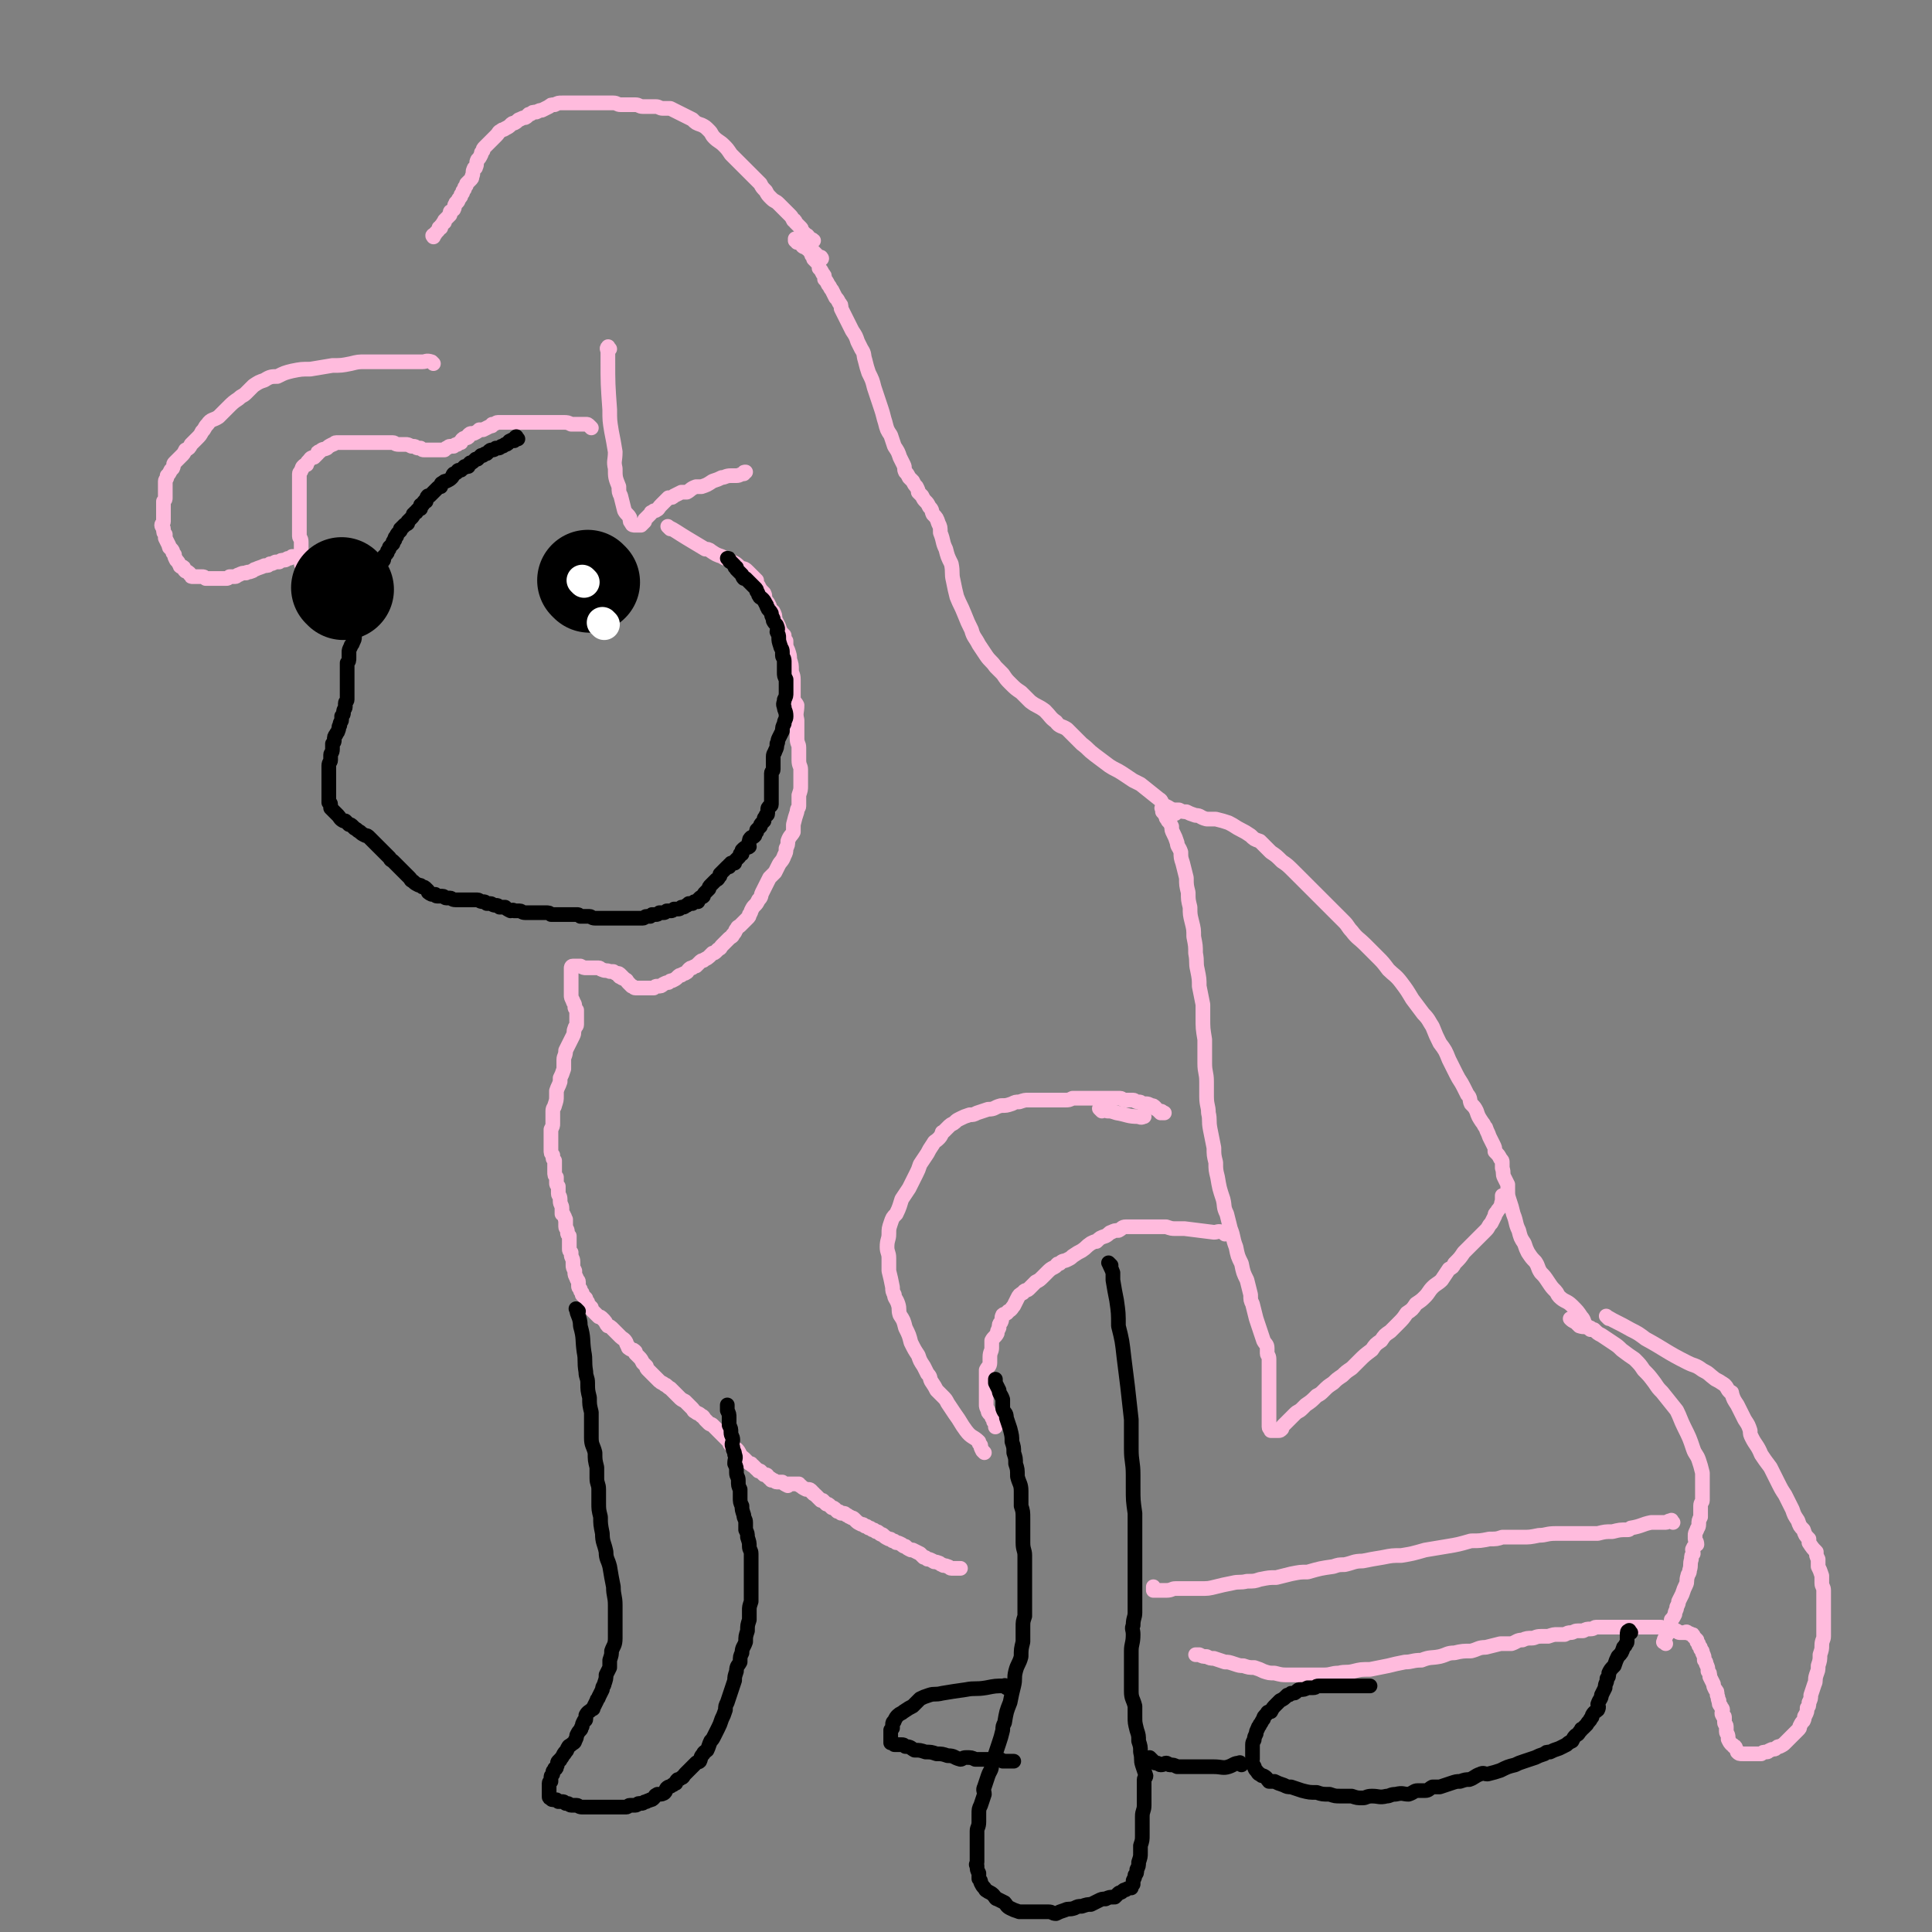 <svg viewBox='0 0 1052 1052' version='1.1' xmlns='http://www.w3.org/2000/svg' xmlns:xlink='http://www.w3.org/1999/xlink'><rect x="0" y="0" width="1052" height="1052" fill="#808080" stroke="none"/><g fill='none' stroke='#FFBBDD' stroke-width='8' stroke-linecap='round' stroke-linejoin='round'><path d='M876,718c-1,-1 -2,-2 -1,-1 5,3 6,3 13,7 4,2 4,2 8,5 11,6 11,7 23,13 4,2 4,1 8,4 4,2 3,2 7,5 2,1 2,1 5,3 2,2 1,2 3,4 1,0 1,0 1,1 1,3 1,3 3,6 1,2 1,2 2,4 1,2 1,2 2,4 2,3 2,3 3,6 0,2 0,2 1,4 2,4 3,4 5,9 2,3 2,3 5,7 2,4 2,4 4,8 2,4 2,4 4,7 2,4 2,4 4,8 1,3 1,3 3,6 1,3 1,3 3,5 1,3 1,3 3,5 0,1 0,1 0,2 2,3 2,3 4,5 0,2 0,2 1,4 0,2 0,2 0,4 1,2 1,2 2,5 0,2 0,2 0,4 0,2 1,2 1,4 0,1 0,1 0,3 0,3 0,3 0,5 0,2 0,2 0,4 0,2 0,2 0,4 0,2 0,2 0,4 0,2 0,2 0,5 0,2 -1,2 -1,5 0,2 0,2 -1,5 0,3 0,3 -1,6 0,3 0,2 -1,5 -1,3 0,3 -1,5 -1,3 -1,3 -2,6 0,2 0,2 -1,4 0,2 0,2 -1,3 0,2 0,2 -1,4 -1,1 0,1 -1,3 -1,1 -1,1 -2,3 0,1 0,1 -1,2 -1,1 -1,1 -2,2 -1,1 -1,1 -2,2 -1,1 -1,1 -1,1 -1,1 -1,1 -2,2 -1,1 -1,1 -3,2 -1,0 -1,0 -2,1 -1,1 -2,0 -3,1 -1,0 -1,1 -2,1 -2,0 -2,0 -3,1 -1,0 -1,0 -3,0 -1,0 -1,0 -1,0 -2,0 -2,0 -3,0 -1,0 -1,0 -2,0 -1,0 -1,0 -1,0 -2,0 -2,0 -3,-1 0,0 0,-1 -1,-2 0,-1 0,-1 -1,-1 0,-1 -1,-1 -1,-1 -1,-1 -1,-1 -2,-3 0,0 0,-1 0,-1 0,-2 -1,-2 -1,-3 0,-1 0,-1 0,-1 0,-1 0,-1 0,-1 0,-1 0,-1 0,-1 0,-1 -1,-1 -1,-2 0,0 0,0 0,-1 0,-1 0,-1 0,-2 0,-1 -1,0 -1,-1 -1,-1 0,-2 0,-3 0,-1 -1,-1 -1,-2 -1,-1 -1,-1 -1,-3 -1,-1 0,-1 -1,-3 0,-2 0,-2 -1,-3 -1,-2 -1,-2 -1,-3 -1,-2 -1,-2 -2,-4 0,-2 0,-2 -1,-3 0,-2 0,-2 -1,-4 0,-1 0,-1 -1,-2 0,-2 0,-2 -1,-4 0,-1 0,-1 -1,-2 0,-1 0,-1 -1,-2 0,-1 0,-1 -1,-2 0,0 0,-1 0,-1 -1,-1 -1,-1 -2,-2 0,-1 0,-1 -1,-1 -1,-1 -1,0 -2,-1 0,0 0,0 0,0 -1,-1 -1,0 -1,0 -1,0 -1,0 -3,0 -1,0 -1,0 -2,-1 -1,0 -1,0 -2,0 0,0 0,-1 -1,-1 -2,0 -2,0 -3,0 -2,0 -1,-1 -3,-1 -1,0 -1,0 -3,0 0,0 0,0 -1,0 -2,0 -2,0 -4,0 -1,0 -1,0 -2,0 -1,0 -1,0 -2,0 -1,0 -1,0 -1,0 -1,0 -1,0 -1,0 -2,0 -2,0 -3,0 -1,0 -1,0 -2,0 -1,0 -1,0 -2,0 -1,0 -1,0 -3,0 -1,0 -1,0 -2,0 -1,0 -1,0 -1,0 -2,0 -2,0 -3,0 -1,0 -1,0 -2,0 -1,0 -1,0 -3,0 -1,0 -1,1 -3,1 -2,0 -2,0 -4,1 -1,0 -1,0 -3,0 -2,0 -2,1 -4,1 -1,0 -1,0 -3,1 -2,0 -2,0 -4,0 -2,0 -2,0 -5,1 -2,0 -2,0 -4,0 -3,0 -3,1 -5,1 -2,0 -3,0 -5,1 -3,0 -3,1 -6,2 -3,0 -3,0 -6,0 -4,1 -4,1 -8,2 -4,0 -4,1 -8,2 -4,0 -5,0 -9,1 -4,0 -4,1 -8,2 -5,1 -5,0 -10,2 -5,0 -5,1 -9,1 -5,1 -5,1 -9,2 -5,1 -5,1 -10,2 -5,0 -5,0 -9,1 -4,1 -4,0 -8,1 -4,0 -4,1 -8,1 -3,0 -3,0 -6,0 -4,0 -4,0 -8,0 -3,0 -3,0 -6,0 -3,0 -3,0 -7,-1 -3,0 -3,0 -6,-1 -2,-1 -2,-1 -5,-2 -3,0 -3,0 -6,-1 -2,0 -2,0 -5,-1 -3,-1 -3,-1 -5,-1 -3,-1 -3,-1 -6,-2 -2,0 -2,0 -4,-1 -2,0 -2,0 -4,-1 -1,0 -2,0 -2,0 '/><path d='M907,895c-1,-1 -2,-1 -1,-1 0,-2 1,-2 2,-5 0,-1 0,-1 0,-2 0,-1 1,-1 1,-2 1,-1 1,-1 1,-3 1,-1 1,-1 2,-3 0,-2 1,-2 1,-4 0,0 0,0 0,0 1,-2 1,-2 1,-3 1,-2 1,-2 2,-4 1,-3 1,-3 2,-5 1,-2 0,-2 1,-5 0,-1 1,-1 1,-3 1,-3 0,-3 1,-6 0,-2 0,-2 1,-3 0,-2 -1,-2 0,-3 0,-1 1,-1 2,-2 0,-2 -1,-2 -1,-3 0,-1 0,-1 0,-2 0,-1 0,-1 1,-3 0,-1 1,-1 1,-3 0,-2 0,-2 1,-4 0,-1 0,-1 0,-3 0,-1 0,-1 0,-3 0,-2 1,-2 1,-3 0,-2 0,-2 0,-4 0,-2 0,-2 0,-4 0,-2 0,-2 0,-3 0,-2 0,-2 0,-4 -1,-4 -1,-4 -2,-7 -1,-3 -2,-3 -3,-6 -2,-6 -2,-6 -5,-12 -2,-4 -2,-5 -4,-9 -4,-5 -4,-5 -8,-10 -2,-2 -2,-2 -4,-5 -3,-4 -3,-4 -6,-7 -2,-3 -2,-3 -5,-6 -3,-2 -3,-2 -7,-5 -2,-2 -2,-2 -5,-4 -3,-2 -3,-2 -6,-4 -2,-1 -2,-1 -4,-3 -1,0 -1,0 -2,-1 -3,-1 -3,0 -6,-1 -1,-1 -1,-1 -2,-2 -2,-1 -2,-1 -3,-2 0,0 0,0 0,0 '/><path d='M911,829c-1,-1 -1,-2 -1,-1 -2,0 -2,1 -3,1 -2,0 -2,0 -4,0 -2,0 -2,0 -4,0 -5,1 -5,2 -11,3 -1,1 -1,1 -2,1 -4,0 -4,0 -8,1 -4,0 -4,0 -8,1 -3,0 -3,0 -6,0 -6,0 -6,0 -11,0 -3,0 -3,0 -6,0 -5,0 -5,1 -9,1 -5,1 -5,1 -9,1 -6,0 -6,0 -11,0 -3,1 -3,1 -7,1 -5,1 -5,1 -10,1 -7,2 -7,2 -13,3 -6,1 -6,1 -12,2 -7,2 -7,2 -13,3 -5,0 -5,0 -10,1 -6,1 -6,1 -11,2 -5,0 -5,1 -10,2 -3,0 -3,0 -6,1 -7,1 -7,1 -14,3 -4,0 -4,0 -9,1 -4,1 -4,1 -8,2 -4,0 -4,0 -9,1 -3,1 -3,1 -7,1 -4,1 -4,0 -8,1 -5,1 -5,1 -9,2 -4,1 -4,1 -9,1 -3,0 -3,0 -5,0 -2,0 -2,0 -4,0 -2,0 -2,0 -4,0 -2,0 -2,1 -5,1 -1,0 -1,0 -2,0 -1,0 -1,0 -2,0 -1,0 -1,0 -2,0 0,0 -1,0 -1,0 0,0 0,-1 0,-1 0,-1 0,-1 0,-1 '/><path d='M866,724c-1,-1 -1,-1 -1,-1 -1,-1 -1,-1 -1,-1 -2,-2 -1,-3 -3,-5 -2,-3 -2,-3 -5,-6 -3,-3 -4,-2 -7,-5 -1,-1 -1,-2 -2,-3 -2,-2 -2,-2 -4,-5 -2,-3 -2,-3 -4,-5 -2,-3 -1,-3 -3,-6 -2,-2 -2,-2 -4,-5 -1,-2 -1,-2 -2,-5 -2,-3 -2,-3 -3,-7 -2,-4 -1,-4 -3,-9 -1,-4 -1,-4 -2,-7 -1,-3 -1,-3 -1,-6 0,-1 0,-2 0,-3 -1,-2 -1,-2 -2,-4 -1,-2 0,-2 -1,-5 0,-1 0,-1 0,-3 0,-1 0,-1 -1,-2 -1,-2 -1,-2 -3,-4 0,-2 0,-2 -1,-4 -1,-2 -1,-2 -2,-4 -1,-3 -1,-2 -2,-5 -1,-1 -1,-2 -2,-3 -2,-3 -2,-3 -3,-6 -1,-2 -1,-2 -3,-4 -1,-2 0,-3 -2,-5 -1,-2 -1,-2 -2,-4 -2,-4 -2,-3 -4,-7 -2,-4 -2,-4 -4,-8 -2,-5 -2,-5 -5,-9 -2,-4 -2,-4 -4,-9 -2,-3 -2,-4 -5,-7 -3,-4 -3,-4 -6,-8 -3,-5 -3,-5 -6,-9 -3,-4 -4,-4 -7,-7 -3,-4 -3,-4 -6,-7 -3,-3 -3,-3 -7,-7 -3,-3 -4,-3 -7,-7 -2,-2 -2,-3 -4,-5 -4,-4 -4,-4 -7,-7 -4,-4 -4,-4 -8,-8 -3,-3 -3,-3 -7,-7 -3,-3 -3,-3 -5,-5 -4,-4 -4,-4 -7,-6 -3,-3 -3,-3 -6,-5 -3,-3 -3,-3 -6,-6 -3,-1 -3,-1 -5,-3 -3,-2 -3,-2 -5,-3 -4,-2 -3,-2 -7,-4 -3,-1 -3,-1 -7,-2 -3,0 -3,0 -5,0 -4,-1 -3,-2 -6,-2 -3,-1 -3,-1 -5,-2 -2,0 -2,0 -4,-1 -2,0 -2,0 -4,0 -1,0 -1,-1 -3,-1 -1,0 -1,0 -2,0 0,0 0,0 0,0 -1,0 0,0 0,1 0,1 0,1 0,1 1,1 1,1 2,3 0,1 0,0 1,2 1,1 1,1 2,3 0,2 0,2 1,4 1,2 1,2 2,5 0,2 1,2 2,5 0,3 0,3 1,6 1,4 1,4 2,8 0,4 0,4 1,8 0,4 0,4 1,8 0,4 0,4 1,8 1,4 1,4 1,8 1,5 1,5 1,9 1,5 0,5 1,9 1,5 1,5 1,9 1,5 1,5 2,10 0,3 0,3 0,7 0,6 0,6 1,12 0,4 0,4 0,7 0,3 0,3 0,6 0,5 1,5 1,10 0,4 0,4 0,8 0,5 1,5 1,9 1,4 0,4 1,9 1,5 1,5 2,10 0,4 0,4 1,8 0,4 0,4 1,8 1,6 1,6 3,12 1,4 0,4 2,8 1,4 1,4 2,8 2,5 1,5 3,10 1,5 1,5 3,9 1,5 1,5 3,9 1,4 1,4 2,8 0,3 0,3 1,5 1,4 1,4 2,8 1,3 1,3 2,6 1,3 1,3 2,6 1,2 2,2 2,4 0,1 0,1 0,3 0,1 1,1 1,3 0,2 0,2 0,5 0,1 0,1 0,3 0,1 0,1 0,2 0,2 0,2 0,4 0,1 0,1 0,3 0,1 0,1 0,2 0,1 0,1 0,3 0,1 0,1 0,2 0,2 0,2 0,3 0,1 0,1 0,3 0,0 0,0 0,1 0,1 0,1 0,3 0,1 0,1 0,2 0,1 0,1 0,1 0,1 1,1 1,1 0,0 0,1 0,1 1,0 1,0 2,0 0,0 0,0 0,0 1,0 1,0 1,0 1,0 1,0 1,0 1,0 1,0 2,-1 0,-1 0,-1 1,-2 0,0 0,0 1,-1 1,-1 1,-1 2,-2 2,-2 2,-2 3,-3 2,-2 2,-1 4,-3 1,-1 1,-1 2,-2 3,-2 3,-2 6,-5 2,-1 2,-1 4,-3 2,-2 2,-2 5,-4 2,-2 2,-2 5,-4 2,-2 2,-2 5,-4 2,-2 2,-2 4,-4 3,-3 3,-3 7,-6 2,-3 2,-3 5,-5 2,-3 2,-3 5,-5 2,-2 2,-2 4,-4 3,-3 3,-3 5,-6 3,-2 3,-2 5,-5 3,-2 3,-2 5,-4 2,-2 2,-3 4,-5 2,-2 3,-2 5,-4 2,-3 2,-3 4,-6 2,-1 2,-1 3,-3 3,-3 3,-3 5,-6 2,-2 2,-2 4,-4 2,-2 2,-2 3,-3 3,-3 3,-3 5,-5 2,-2 1,-2 3,-4 1,-2 1,-2 2,-4 0,-1 0,-1 1,-2 1,-2 1,-1 2,-3 1,-1 0,-1 1,-3 0,-1 0,-1 0,-2 0,-1 0,-1 0,-1 '/><path d='M640,443c-1,-1 -1,-1 -1,-1 -2,-2 -2,-2 -4,-3 0,0 0,0 -1,0 -2,-2 -1,-3 -3,-4 -5,-4 -5,-4 -10,-8 -2,-1 -2,-1 -4,-2 -3,-2 -3,-2 -6,-4 -3,-2 -4,-2 -7,-4 -4,-3 -4,-3 -8,-6 -4,-3 -3,-3 -7,-6 -4,-4 -4,-4 -8,-8 -3,-2 -4,-1 -6,-4 -3,-2 -3,-3 -6,-6 -4,-3 -4,-2 -8,-5 -2,-2 -2,-2 -5,-5 -3,-2 -3,-2 -6,-5 -2,-2 -2,-2 -4,-5 -2,-2 -2,-2 -4,-4 -2,-3 -3,-3 -5,-6 -2,-3 -2,-3 -4,-6 -2,-4 -3,-4 -4,-8 -2,-4 -2,-4 -4,-9 -2,-5 -2,-4 -4,-9 -1,-4 -1,-4 -2,-9 -1,-4 0,-4 -1,-9 -2,-4 -2,-4 -3,-8 -2,-4 -1,-4 -3,-9 0,-3 0,-3 -1,-5 -1,-3 -1,-3 -3,-5 -1,-2 0,-2 -2,-4 -1,-2 -1,-2 -2,-3 -1,-1 -1,-1 -2,-3 -1,-1 -1,-1 -2,-2 0,-1 0,-1 -1,-3 -1,-1 -1,-1 -2,-3 -1,-1 -1,-1 -2,-2 -1,-2 -1,-2 -2,-3 -1,-2 0,-2 -1,-4 -1,-2 -1,-2 -2,-4 -1,-3 -1,-3 -3,-6 -1,-3 -1,-3 -2,-6 -2,-3 -2,-3 -3,-7 -1,-3 -1,-4 -2,-7 -1,-3 -1,-3 -2,-6 -1,-3 -1,-3 -2,-6 -1,-4 -1,-4 -3,-8 -1,-3 -1,-3 -2,-7 -1,-3 0,-3 -2,-6 -1,-2 -1,-2 -2,-4 -1,-3 -1,-3 -3,-6 -1,-2 -1,-2 -2,-4 -1,-2 -1,-2 -2,-4 -1,-2 -1,-2 -2,-4 0,-2 0,-2 -1,-3 -1,-2 -1,-2 -2,-3 -1,-2 -1,-2 -2,-4 -1,-1 -1,-2 -2,-3 -1,-2 -1,-2 -2,-3 0,-2 0,-2 -1,-3 -1,-2 -1,-2 -2,-3 0,-1 0,-2 -1,-3 -1,-1 -1,-1 -2,-2 0,-1 0,-1 -1,-2 0,-1 0,-1 0,-1 0,-1 -1,-1 -1,-1 0,0 0,0 1,0 1,0 1,0 1,0 1,1 1,1 2,2 0,0 0,1 0,1 0,0 1,0 2,0 0,0 1,1 0,1 0,0 -1,0 -3,-2 -1,0 0,-1 -1,-2 -1,0 -1,0 -2,-1 -1,0 -1,0 -2,-1 -1,-1 -1,0 -2,-1 0,-1 0,-1 -1,-2 0,0 -1,0 -1,0 -1,0 -1,0 -1,0 0,0 0,-1 0,-1 0,-1 -1,0 -1,0 0,0 0,-1 0,-1 0,0 1,0 1,0 1,0 1,0 1,0 1,0 1,0 1,0 1,0 1,0 1,0 1,0 1,0 1,0 1,0 1,0 1,0 1,0 1,0 1,0 1,0 1,0 1,0 1,0 2,1 2,1 0,0 -2,0 -2,0 0,0 0,-1 0,-1 0,0 -1,0 -1,0 0,-1 0,-1 0,-1 0,-1 -1,-1 -1,-1 -1,-1 -1,-1 -1,-1 -1,-1 -1,-1 -1,-1 -1,-1 0,-1 -1,-2 -1,-1 -1,-1 -2,-2 0,0 0,0 -1,-1 0,-1 0,-1 -1,-1 -1,-2 -1,-2 -2,-3 -1,-1 -1,-1 -2,-2 -1,-1 -1,-1 -1,-1 -2,-2 -2,-2 -3,-3 -2,-2 -2,-1 -4,-3 -2,-2 -2,-2 -3,-4 -2,-2 -2,-2 -3,-4 -2,-2 -2,-2 -4,-4 -2,-2 -2,-2 -4,-4 -2,-2 -2,-2 -4,-4 -2,-2 -2,-2 -4,-4 -2,-3 -2,-3 -4,-5 -2,-2 -3,-2 -5,-4 -2,-2 -1,-2 -3,-4 -2,-2 -2,-2 -4,-3 -3,-1 -3,-1 -5,-3 -2,-1 -2,-1 -4,-2 -2,-1 -2,-1 -4,-2 -2,-1 -2,-1 -4,-2 -2,0 -2,0 -4,0 -2,0 -2,-1 -4,-1 -2,0 -2,0 -4,0 -1,0 -1,0 -3,0 -2,0 -2,-1 -4,-1 -2,0 -2,0 -4,0 -2,0 -2,0 -4,0 -2,0 -2,-1 -4,-1 -2,0 -2,0 -4,0 -2,0 -2,0 -4,0 -2,0 -2,0 -4,0 -2,0 -2,0 -4,0 -2,0 -2,0 -4,0 -2,0 -2,0 -4,0 -2,0 -2,0 -4,0 -2,0 -2,0 -4,1 -2,0 -2,0 -3,1 -2,1 -2,1 -4,2 -1,0 -1,0 -3,1 -2,0 -2,0 -3,1 -2,0 -1,1 -3,2 -1,0 -1,0 -3,1 -1,0 -1,1 -3,2 -1,0 -1,0 -2,1 -1,1 -1,1 -3,2 -1,1 -1,0 -2,1 -2,1 -1,1 -3,3 -1,1 -1,1 -2,2 -1,1 -1,1 -2,2 -1,1 -1,1 -2,2 -1,1 -1,1 -1,2 -1,1 -1,1 -1,2 -1,2 -1,2 -2,3 -1,2 0,2 -1,4 0,1 -1,0 -1,1 -1,2 0,2 -1,4 0,1 0,1 -1,2 -1,1 -1,1 -2,2 0,1 0,1 -1,2 0,1 0,1 -1,2 0,1 0,1 -1,2 0,1 0,1 -1,2 -1,1 0,1 -1,2 0,0 -1,0 -1,1 -1,1 0,1 -1,3 0,0 -1,0 -1,1 -1,0 -1,0 -1,2 -1,0 0,0 0,0 -1,1 -1,1 -2,2 0,0 0,0 -1,1 0,0 0,0 0,1 0,0 -1,0 -1,1 0,0 0,0 -1,1 0,0 0,0 0,1 0,0 -1,0 -1,0 0,1 0,1 -1,2 0,0 0,0 0,0 -1,1 -1,1 -1,1 0,0 0,1 -1,1 0,0 0,0 0,0 -1,0 0,1 0,1 '/><path d='M332,190c-1,-1 -1,-2 -1,-1 -1,1 0,1 0,3 0,1 0,1 0,2 0,1 0,1 0,2 0,13 0,13 1,27 0,6 0,6 1,12 1,5 1,5 2,11 0,5 -1,5 0,9 0,5 0,5 2,10 0,3 0,3 1,5 1,4 1,4 2,8 1,2 2,2 3,4 0,2 0,2 1,3 0,1 1,1 2,1 0,0 0,0 1,0 1,0 1,0 1,0 1,0 1,0 1,0 1,-1 1,-1 2,-2 0,0 0,0 0,-1 1,-1 1,-1 1,-1 1,-1 1,-1 2,-2 1,-1 0,-1 1,-1 1,-1 1,-1 2,-1 2,-1 1,-1 3,-3 1,-1 1,-1 2,-2 1,-1 1,-1 2,-2 2,0 2,0 3,-1 2,-1 2,-1 4,-2 1,0 1,0 3,0 2,-1 2,-2 5,-3 2,0 2,0 3,0 3,-1 3,-1 6,-3 3,-1 3,-1 5,-2 2,0 2,-1 5,-1 1,0 1,0 3,0 2,0 2,-1 4,-1 0,-1 0,-1 1,-1 '/><path d='M236,198c-1,-1 -1,-1 -1,-1 -3,-1 -3,0 -5,0 -2,0 -2,0 -4,0 -2,0 -2,0 -4,0 -2,0 -2,0 -4,0 -2,0 -2,0 -4,0 -3,0 -3,0 -7,0 -4,0 -4,0 -8,0 -4,0 -4,0 -8,1 -5,1 -5,1 -10,1 -6,1 -6,1 -12,2 -5,0 -5,0 -10,1 -4,1 -4,1 -8,3 -3,0 -4,0 -7,2 -3,1 -3,1 -6,3 -2,2 -2,2 -4,4 -2,2 -2,1 -4,3 -3,2 -3,2 -6,5 -1,1 -1,1 -3,3 -1,1 -1,1 -2,2 -3,2 -4,1 -6,4 -2,2 -1,2 -3,4 -1,2 -1,2 -3,4 -1,1 -1,1 -3,3 -1,2 -1,2 -3,3 -1,2 -1,2 -2,3 -2,2 -2,2 -4,4 -1,1 0,1 -1,3 -1,1 -1,1 -1,1 -1,2 -1,2 -2,3 0,2 -1,2 -1,3 0,2 0,2 0,3 0,1 0,1 0,2 0,1 0,1 0,2 0,1 0,1 0,2 0,1 0,1 -1,2 0,1 0,1 0,3 0,1 0,1 0,2 0,1 0,1 0,2 0,1 0,1 0,2 0,1 0,1 0,2 0,1 -1,1 -1,2 0,1 1,1 1,2 0,2 0,2 1,3 0,1 0,1 0,2 1,2 1,2 2,4 0,2 1,1 2,3 0,1 0,1 1,2 0,1 0,1 1,3 1,1 1,1 2,3 0,1 1,0 2,1 0,1 0,1 1,2 0,0 1,0 2,1 0,0 0,1 1,1 0,1 0,1 1,1 1,0 2,0 3,0 1,0 1,0 2,0 1,0 1,0 2,1 1,0 1,0 2,0 2,0 2,0 3,0 1,0 1,0 3,0 1,0 1,0 3,0 1,0 1,0 2,-1 1,0 1,0 3,0 1,0 1,-1 2,-1 2,-1 2,-1 4,-1 1,-1 1,0 3,-1 1,0 1,-1 2,-1 2,-1 3,-1 5,-2 2,0 2,0 3,-1 1,0 1,0 3,-1 1,0 1,0 2,0 1,-1 1,-1 3,-1 1,0 1,-1 2,-1 1,0 1,0 2,-1 1,0 1,0 2,0 '/><path d='M322,233c-1,-1 -1,-1 -1,-1 -1,-1 -1,-1 -2,-1 -1,0 -1,0 -2,0 -3,0 -3,0 -6,0 -2,-1 -2,-1 -4,-1 -2,0 -2,0 -5,0 0,0 0,0 -1,0 -1,0 -1,0 -3,0 -1,0 -1,0 -2,0 -1,0 -1,0 -1,0 -2,0 -2,0 -3,0 -1,0 -1,0 -3,0 -1,0 -1,0 -2,0 -1,0 -1,0 -2,0 -1,0 -1,0 -2,0 -1,0 -1,0 -2,0 0,0 0,0 -1,0 -2,0 -2,0 -4,0 -1,0 -1,0 -3,0 -1,0 -1,0 -2,0 -1,0 -1,1 -3,1 0,1 0,1 -1,1 -2,1 -2,1 -4,2 -1,0 -1,0 -2,0 -1,1 -1,1 -3,2 0,0 -1,0 -1,0 -1,0 -1,0 -2,1 0,0 0,1 0,1 -1,1 -2,0 -3,1 -1,1 -1,1 -1,2 -1,0 -1,0 -2,1 -1,0 -1,0 -2,1 -1,0 -1,0 -2,0 -1,0 -1,1 -2,1 0,0 0,0 -1,1 -1,0 -1,0 -2,0 -1,0 -1,0 -2,0 -1,0 -1,0 -2,0 0,0 0,0 -1,0 -1,0 -1,0 -2,0 0,0 0,0 -1,0 0,0 0,0 -1,0 -1,0 -1,0 -2,-1 0,0 -1,0 -1,0 -2,0 -1,-1 -3,-1 0,0 0,0 -1,0 -2,-1 -2,-1 -3,-1 -2,0 -2,0 -4,0 -2,0 -2,-1 -3,-1 -2,0 -2,0 -4,0 -2,0 -2,0 -4,0 -1,0 -1,0 -3,0 -2,0 -2,0 -4,0 -2,0 -2,0 -4,0 -2,0 -2,0 -4,0 -1,0 -1,0 -3,0 -1,0 -1,0 -2,0 -2,0 -2,0 -3,0 -1,0 -1,1 -2,1 -2,1 -2,1 -3,2 -2,1 -2,0 -4,2 -1,0 -1,0 -1,1 -1,1 -1,1 -2,2 -2,0 -2,1 -3,2 -1,1 -1,1 -1,2 -1,0 -1,0 -2,1 -1,1 0,1 -1,2 0,1 -1,1 -1,2 0,2 0,2 0,3 0,1 0,1 0,2 0,0 0,0 0,1 0,1 0,1 0,3 0,1 0,1 0,2 0,2 0,2 0,3 0,2 0,2 0,4 0,1 0,1 0,3 0,1 0,1 0,2 0,2 0,2 0,3 0,1 0,1 0,3 0,1 0,1 0,3 0,1 0,1 0,2 0,1 1,1 1,3 0,1 0,1 0,2 0,1 0,1 0,2 0,1 0,1 0,2 0,1 0,1 0,2 0,1 0,1 0,2 0,1 0,1 0,2 0,1 1,1 1,2 0,1 0,2 0,3 0,1 0,1 0,3 0,1 1,1 1,2 0,1 0,2 0,3 0,1 0,1 0,2 0,1 0,1 0,2 '/><path d='M365,288c-1,-1 -2,-2 -1,-1 4,2 5,3 10,6 5,3 5,3 10,6 1,0 2,0 3,1 3,2 3,2 6,3 3,2 3,1 6,3 2,1 2,1 4,3 2,1 2,0 4,2 0,0 0,0 1,1 2,2 2,2 4,4 0,1 0,2 1,3 1,2 1,2 3,4 1,2 0,2 1,4 1,1 1,1 2,3 0,2 1,2 2,3 1,2 1,2 1,4 1,2 1,2 2,4 1,3 1,3 3,5 0,2 0,2 1,3 0,3 0,3 1,5 1,3 1,3 1,5 1,3 1,3 1,6 0,2 1,2 1,5 0,3 0,3 0,6 0,2 0,2 0,4 0,2 1,2 2,4 0,4 -1,4 0,8 0,2 0,2 0,5 0,2 0,3 0,5 0,3 1,3 1,5 0,2 0,2 0,3 0,2 0,2 0,4 0,3 1,3 1,5 0,2 0,2 0,4 0,2 0,2 0,5 0,2 0,2 -1,5 0,3 0,3 0,6 0,1 -1,1 -1,3 -1,3 -1,3 -2,7 0,2 0,2 0,4 -1,2 -2,2 -3,5 0,2 0,2 -1,4 0,2 0,2 -1,4 -1,3 -2,3 -3,5 -1,2 -1,2 -2,4 -1,1 -1,1 -3,3 -1,2 -1,2 -2,4 -1,2 -1,2 -2,4 -1,2 0,2 -2,4 -1,2 -1,2 -2,3 -1,1 -1,1 -2,3 0,0 0,1 -1,2 0,1 0,1 -1,2 -1,1 -1,1 -2,2 -1,1 -1,1 -2,2 -1,1 -1,0 -2,2 -1,1 0,1 -2,3 0,1 -1,1 -2,2 -1,1 -1,1 -2,2 -1,1 -1,1 -2,2 -1,1 0,1 -2,2 0,0 0,0 -1,1 -1,1 -1,1 -2,1 -1,1 -1,1 -2,2 -1,1 -2,1 -3,2 -1,0 -1,0 -2,1 -1,1 -1,1 -2,2 0,0 -1,0 -2,1 -1,0 -1,0 -2,1 -1,1 0,1 -2,2 0,0 -1,0 -2,1 -1,0 -1,0 -2,1 -1,1 -1,1 -3,2 -1,0 -1,0 -2,1 -1,0 -1,0 -3,1 -1,1 -1,1 -3,1 -1,0 -1,0 -2,1 -1,0 -1,0 -3,0 -1,0 -1,0 -2,0 0,0 0,0 -1,0 -1,0 -1,0 -3,0 -1,0 -1,0 -1,0 -1,0 -1,-1 -2,-1 -1,-1 -1,-1 -2,-2 -1,-1 0,-1 -2,-2 0,0 -1,0 -2,-1 -1,0 -1,-1 -1,-1 '/><path d='M339,532c-1,-1 -1,-1 -1,-1 -1,-1 -1,-1 -2,-1 -1,0 -1,0 -2,-1 -1,0 -1,0 -2,0 -2,-1 -2,0 -4,-1 -1,0 -1,-1 -2,-1 -1,0 -1,0 -2,0 -2,0 -2,0 -3,0 -1,0 -1,0 -2,0 -1,0 -1,0 -3,-1 -1,0 -1,0 -2,0 -1,0 -1,0 -1,0 -1,0 -1,0 -1,0 -1,0 -1,1 -1,1 0,1 0,1 0,1 0,1 0,1 0,2 0,1 0,1 0,2 0,1 0,1 0,2 0,1 0,1 0,1 0,2 0,2 0,3 0,1 0,1 0,2 0,1 0,1 0,2 0,1 0,1 1,3 0,1 1,1 1,3 0,1 0,1 1,2 0,2 0,2 0,4 0,2 0,2 0,4 0,1 -1,1 -1,2 -1,2 0,2 -1,4 -1,2 -1,2 -2,4 -1,2 -1,2 -2,4 0,3 -1,3 -1,5 0,2 0,3 0,5 -1,3 -1,3 -2,5 0,1 0,1 0,2 -1,3 -1,2 -2,5 0,1 0,1 0,3 0,2 0,2 -1,5 0,1 -1,1 -1,3 0,2 0,2 0,4 0,1 0,1 0,3 0,1 0,1 -1,3 0,1 0,1 0,2 0,2 0,2 0,3 0,1 0,1 0,2 0,2 0,2 0,4 0,2 0,2 1,3 0,2 0,2 1,3 0,2 0,2 0,4 0,1 0,1 0,2 0,2 0,2 1,3 0,1 0,1 0,3 0,1 0,1 1,2 0,2 0,2 0,4 0,1 1,1 1,3 0,0 0,0 0,1 0,2 1,2 1,4 0,1 0,1 0,3 0,0 1,0 1,1 1,1 0,1 1,2 0,1 0,1 0,3 0,0 0,0 0,1 0,1 1,1 1,3 0,1 0,1 1,2 0,1 0,1 0,2 0,1 0,1 0,2 0,1 0,1 0,3 0,1 0,1 1,2 0,1 0,1 0,1 0,2 1,2 1,4 0,1 0,1 0,2 0,1 0,1 1,3 0,0 0,0 0,1 0,1 0,1 1,3 0,1 1,1 1,2 0,0 0,1 0,2 0,1 0,1 1,2 0,1 0,1 1,2 0,1 0,1 0,1 1,1 1,1 2,2 0,1 0,1 1,2 0,1 0,1 1,2 0,0 0,0 1,1 0,1 0,1 1,2 1,1 1,1 2,2 0,0 0,0 1,1 1,0 1,0 2,1 1,1 1,1 1,1 1,1 1,2 2,3 0,0 1,0 2,1 1,1 1,1 2,2 1,1 1,1 2,2 0,0 0,0 1,1 1,1 2,1 3,3 0,0 0,1 1,2 0,1 0,1 2,2 1,0 1,0 2,1 0,0 0,1 0,1 1,1 1,1 2,2 1,1 1,1 2,3 1,1 1,1 2,2 0,1 0,1 1,2 1,1 1,1 2,2 1,1 1,1 3,3 0,0 0,0 1,1 1,1 2,1 3,2 1,0 1,1 3,2 1,1 1,1 2,2 1,1 1,1 2,2 0,0 0,0 1,1 1,1 1,1 3,2 1,1 1,1 2,2 1,1 1,1 2,2 1,1 0,1 2,2 1,1 1,0 3,2 1,0 1,1 2,2 1,1 1,1 2,2 1,1 1,0 2,1 1,1 1,1 3,3 1,1 1,1 2,2 0,0 0,0 1,1 1,1 1,1 3,3 0,0 0,1 1,2 1,0 0,1 1,1 1,1 1,0 2,1 1,1 1,1 2,3 0,1 1,1 2,2 0,0 0,0 1,1 1,1 1,1 1,1 1,1 1,1 2,1 0,0 0,1 1,1 1,1 1,1 2,2 0,0 0,0 0,0 1,1 1,0 1,1 0,0 1,0 1,0 1,1 1,1 1,1 1,1 1,1 1,1 1,0 1,0 1,0 1,0 1,1 1,1 1,1 1,1 1,1 1,0 1,0 1,1 1,0 1,0 1,0 1,0 1,1 2,1 0,0 0,0 1,0 1,0 1,0 2,0 0,0 0,0 0,0 1,1 1,1 3,2 0,0 0,-1 0,-1 1,0 2,0 3,0 1,0 1,0 2,0 0,0 0,0 1,0 0,0 0,1 1,1 1,1 1,1 3,2 0,0 0,0 1,0 1,0 1,0 2,1 0,0 0,1 1,1 0,1 0,0 1,1 1,1 1,1 1,1 1,1 1,1 2,2 1,0 1,0 1,0 1,1 1,1 2,2 1,0 1,0 2,1 0,0 0,0 1,1 1,0 1,0 2,1 0,0 0,0 1,1 1,0 1,0 2,1 0,0 0,0 1,0 1,0 1,0 2,1 1,0 1,1 2,1 1,1 1,0 2,1 0,0 0,0 1,1 1,1 1,1 3,2 1,0 1,0 2,1 1,0 1,0 2,1 1,0 1,0 2,1 1,0 1,0 2,1 1,0 1,0 2,1 1,1 1,0 2,1 1,1 1,1 3,2 1,0 1,0 2,1 1,0 1,0 2,1 1,0 1,0 3,1 1,1 1,1 2,1 1,1 1,1 3,2 0,0 0,0 1,0 2,1 2,1 4,2 1,1 1,1 2,2 1,0 1,0 2,1 1,0 1,0 3,1 1,1 1,0 3,1 1,0 1,1 2,1 1,1 1,0 3,1 1,0 1,1 2,1 1,0 1,0 2,0 1,0 1,0 2,0 0,0 0,0 1,0 '/><path d='M667,672c-1,-1 -1,-1 -1,-1 -3,-1 -3,0 -5,0 -8,-1 -8,-1 -16,-2 -3,0 -3,0 -5,0 -2,0 -2,0 -5,-1 -2,0 -2,0 -4,0 -3,0 -3,0 -6,0 -1,0 -1,0 -3,0 -1,0 -1,0 -3,0 -1,0 -1,0 -3,0 -1,0 -1,0 -3,0 -2,0 -2,1 -4,2 -2,0 -2,0 -4,1 -1,0 -1,1 -3,2 -3,1 -3,1 -5,3 -1,0 -1,0 -3,1 -3,2 -2,2 -5,4 -2,1 -2,1 -5,3 -1,1 -1,1 -3,2 -2,1 -2,0 -4,2 -2,0 -1,1 -3,2 -2,1 -2,1 -4,3 -1,1 -1,1 -2,2 -2,2 -2,2 -4,3 -2,2 -2,2 -4,4 -1,1 -2,0 -3,2 -2,1 -2,1 -3,3 -1,2 -1,2 -2,4 -1,1 -1,2 -3,3 -1,2 -2,1 -3,2 -1,2 0,2 -1,4 -1,1 -1,1 -1,3 -1,2 -1,2 -1,3 -1,2 -2,2 -3,4 0,2 0,2 0,4 0,2 -1,2 -1,5 0,1 0,2 0,3 0,2 -1,2 -2,4 0,2 0,2 0,4 0,2 0,2 0,4 0,1 0,1 0,3 0,1 0,1 0,3 0,1 0,1 0,3 0,1 0,1 0,2 0,1 0,1 1,3 0,1 0,1 1,2 0,0 1,0 1,1 0,1 0,1 1,2 0,1 0,1 0,1 1,1 1,1 1,2 0,0 0,0 0,1 '/><path d='M536,791c-1,-1 -1,-1 -1,-1 -1,-2 -1,-2 -1,-3 -1,-1 -1,-1 -1,-2 -3,-3 -4,-2 -7,-6 -3,-4 -3,-5 -6,-9 -2,-3 -2,-3 -4,-6 -1,-2 -1,-2 -3,-4 -1,-1 -1,-1 -3,-3 -1,-2 -1,-2 -3,-5 -1,-2 0,-2 -2,-4 -1,-2 -1,-2 -2,-4 -2,-3 -2,-3 -3,-6 -2,-3 -2,-3 -4,-7 -1,-4 -1,-4 -3,-8 -1,-4 -1,-4 -3,-7 -1,-3 0,-3 -1,-6 -1,-3 -2,-3 -2,-5 -1,-2 -1,-2 -1,-4 -1,-5 -1,-5 -2,-9 0,-3 0,-3 0,-7 0,-3 -1,-3 -1,-6 0,-4 1,-4 1,-7 0,-3 0,-3 1,-6 1,-3 1,-3 3,-5 2,-4 2,-5 3,-8 2,-3 2,-3 4,-6 2,-4 2,-4 4,-8 1,-2 1,-2 2,-5 2,-3 2,-3 4,-6 1,-2 1,-2 3,-5 1,-2 1,-1 3,-3 1,-1 1,-1 2,-3 0,-1 0,0 1,-1 2,-2 2,-2 3,-3 1,-1 2,-1 3,-2 1,-1 1,-1 3,-2 2,-1 2,-1 5,-2 2,0 2,0 4,-1 3,-1 3,-1 6,-2 4,0 3,-1 7,-2 3,0 3,0 6,-1 2,-1 2,-1 4,-1 3,-1 3,-1 5,-1 2,0 2,0 4,0 2,0 2,0 4,0 2,0 2,0 4,0 1,0 1,0 3,0 2,0 2,0 3,0 1,0 1,0 2,0 2,0 2,0 4,-1 2,0 2,0 4,0 2,0 2,0 3,0 2,0 2,0 3,0 2,0 2,0 4,0 1,0 1,0 3,0 1,0 1,0 3,0 0,0 0,0 1,0 1,0 1,0 2,0 1,0 1,0 3,0 1,0 1,1 3,1 1,0 1,0 2,0 1,0 1,0 2,0 1,0 1,1 3,1 1,0 1,0 2,1 1,0 1,0 2,0 1,0 1,0 3,1 1,0 1,0 2,1 0,0 0,1 1,1 1,1 1,1 2,2 0,0 0,-1 0,-1 1,0 1,1 1,1 1,0 1,0 1,0 '/><path d='M600,605c-1,-1 -2,-2 -1,-1 1,0 2,0 4,1 2,0 2,0 5,1 6,1 6,2 12,2 2,1 2,0 3,0 '/></g>
<g fill='none' stroke='#000000' stroke-width='8' stroke-linecap='round' stroke-linejoin='round'><path d='M282,239c-1,-1 -1,-2 -1,-1 -1,0 0,1 -1,2 -1,0 -1,-1 -2,0 -1,0 -1,1 -1,1 -1,1 -1,1 -2,1 -1,1 -1,1 -2,1 -1,1 -1,1 -2,1 0,0 0,0 -1,0 -1,1 -1,1 -2,1 -1,0 -1,0 -2,1 0,0 0,0 -1,1 -1,0 -1,0 -2,1 -1,0 -1,0 -1,0 -1,1 -1,1 -2,2 0,0 0,0 -1,0 -1,1 -1,1 -1,1 -1,1 -1,1 -2,1 -1,1 -1,1 -1,2 -1,0 -1,0 -1,0 -1,1 -1,0 -1,0 -1,1 -1,1 -2,2 -1,0 -1,0 -1,0 -1,0 -1,1 -1,1 -1,1 -2,1 -2,1 -1,1 0,1 -1,2 -1,1 -1,1 -3,2 -1,0 -1,0 -2,1 -1,0 -1,1 -1,2 -1,0 -1,0 -2,1 0,0 0,0 -1,1 0,0 0,0 -1,1 0,0 0,0 -1,1 0,0 0,0 -1,1 0,0 -1,0 -1,0 -1,1 -1,2 -1,3 -1,0 -1,0 -1,0 -1,1 0,1 -1,2 0,0 0,0 -1,0 0,1 0,1 0,2 0,0 -1,0 -1,0 -1,1 -1,1 -1,1 0,1 0,1 -1,1 0,1 0,0 -1,1 0,1 0,1 -1,2 0,0 0,0 -1,1 0,0 0,0 0,0 -1,1 -1,1 -1,1 0,0 0,1 0,1 -1,1 -1,0 -2,1 0,0 0,1 -1,1 0,1 0,0 -1,1 0,0 0,1 0,1 -1,1 -1,1 -1,1 -1,1 -1,1 -1,2 -1,1 -1,0 -1,2 -1,0 0,0 -1,1 0,0 0,0 0,1 -1,1 -1,1 -2,2 0,1 0,1 -1,2 0,1 0,1 -1,2 0,0 0,0 -1,1 0,0 0,0 0,1 0,1 0,1 -1,2 0,0 -1,0 -1,1 0,0 0,0 0,1 0,1 0,1 0,2 0,0 -1,0 -1,0 0,0 0,1 0,1 0,1 -1,0 -1,1 0,1 0,1 0,1 0,1 0,1 0,2 0,0 0,0 0,1 0,1 -1,1 -1,1 -1,1 0,1 0,2 0,0 0,0 0,1 0,0 0,0 0,0 0,1 0,2 0,3 0,0 -1,0 -1,1 0,0 0,0 0,1 0,1 0,1 -1,2 0,0 -1,0 -1,1 0,1 0,1 0,2 0,0 -1,0 -1,1 -1,0 -1,1 -1,2 0,0 0,0 -1,1 0,1 0,1 0,2 -1,1 -1,0 -2,2 0,0 0,1 0,1 -1,2 -1,1 -2,3 0,1 0,1 -1,2 0,1 0,1 0,3 0,1 0,1 -1,3 0,1 -1,1 -1,2 -1,2 -1,2 -1,3 0,2 0,2 0,3 0,2 0,2 -1,3 0,2 0,2 0,3 0,1 0,1 0,3 0,1 0,1 0,2 0,1 0,1 0,2 0,1 0,1 0,2 0,1 0,1 0,2 0,1 0,1 0,1 0,1 0,1 0,2 0,1 0,2 0,3 0,1 -1,1 -1,2 0,1 0,1 0,2 0,1 -1,1 -1,3 0,1 0,1 -1,2 0,1 0,1 0,2 0,1 -1,1 -1,3 -1,1 0,1 -1,3 0,1 -1,1 -1,2 -1,1 -1,1 -1,3 0,1 0,1 -1,2 0,2 0,2 0,3 0,2 -1,2 -1,3 0,2 0,2 0,3 0,1 -1,1 -1,3 0,1 0,1 0,2 0,2 0,2 0,3 0,1 0,1 0,3 0,1 0,1 0,2 0,1 0,1 0,2 0,0 0,0 0,1 0,1 0,1 0,3 0,1 0,1 0,2 0,1 0,1 0,2 0,0 1,0 1,1 0,0 0,0 0,1 0,0 0,0 0,1 1,1 1,1 2,2 0,0 0,0 1,1 0,0 0,0 0,0 1,1 1,1 1,1 1,1 1,2 3,3 0,0 0,0 1,0 1,1 1,1 2,2 1,0 1,0 2,1 1,1 1,1 1,1 2,1 1,1 3,2 1,1 1,1 3,2 1,0 1,0 2,1 2,2 2,2 3,3 1,1 1,1 2,2 2,2 2,2 4,4 1,1 1,1 2,2 1,2 1,1 2,2 2,2 2,2 4,4 1,1 1,1 2,2 1,1 1,1 3,3 1,1 0,1 2,2 1,1 1,1 3,2 1,0 1,0 2,1 1,0 1,0 2,1 0,0 0,0 1,1 0,1 0,1 2,2 0,0 1,0 2,0 0,0 0,1 1,1 1,0 1,0 1,0 1,0 1,0 2,0 1,0 1,1 2,1 1,0 1,0 2,0 0,0 0,0 0,0 1,0 1,1 3,1 0,0 0,0 1,0 1,0 1,0 2,0 0,0 0,0 1,0 1,0 1,0 2,0 1,0 1,0 2,0 1,0 1,0 2,0 1,0 1,0 2,0 1,0 1,1 3,1 1,0 1,0 2,1 1,0 1,0 2,0 1,0 1,1 3,1 1,0 1,0 2,1 1,0 1,0 3,0 1,1 1,1 3,2 1,0 1,-1 2,0 1,0 1,0 3,0 1,0 1,1 3,1 1,0 1,0 3,0 1,0 1,0 3,0 1,0 1,0 2,0 2,0 2,0 3,0 2,0 2,0 3,1 1,0 1,0 2,0 2,0 2,0 4,0 1,0 1,0 3,0 1,0 1,0 2,0 1,0 1,0 3,0 1,0 1,0 2,1 1,0 1,0 3,0 1,0 1,0 2,0 1,0 1,1 3,1 1,0 1,0 1,0 2,0 2,0 3,0 1,0 1,0 2,0 1,0 1,0 2,0 1,0 1,0 2,0 1,0 1,0 2,0 1,0 1,0 2,0 1,0 1,0 2,0 0,0 0,0 1,0 1,0 1,0 2,0 1,0 1,0 2,0 0,0 0,0 1,0 1,0 1,0 2,0 1,0 1,0 2,0 1,0 1,-1 2,-1 1,0 1,0 2,0 0,0 0,0 1,-1 1,0 1,0 2,0 1,0 1,0 2,-1 1,0 1,0 2,0 1,0 1,0 2,-1 1,0 1,0 2,0 1,0 1,0 2,-1 1,0 1,0 2,0 1,0 1,0 2,-1 0,0 0,0 1,0 1,0 1,-1 2,-1 0,0 0,0 1,-1 1,0 1,0 2,0 0,0 0,0 1,-1 1,0 1,0 2,0 0,-1 0,-1 1,-2 1,-1 1,0 2,-1 0,-1 0,-1 1,-2 1,-1 1,-1 2,-2 0,-1 0,-1 1,-2 1,-1 1,-1 2,-2 0,0 0,0 1,-1 1,0 1,-1 2,-2 0,0 0,0 0,-1 1,-1 1,-1 2,-2 0,0 0,0 1,-1 0,0 0,0 1,-1 0,0 0,0 1,0 0,0 0,-1 0,-1 1,0 1,0 1,-1 1,0 1,0 2,0 0,0 0,-1 0,-1 1,-1 1,-1 1,-1 1,-1 1,-1 1,-1 1,-1 1,-1 1,-2 0,0 1,0 1,0 0,-1 0,-1 0,-2 1,-1 1,-1 1,-1 1,-1 2,0 3,-1 0,-1 -1,-1 0,-3 0,-1 0,-1 1,-2 1,0 1,0 2,-1 0,0 0,-1 1,-2 0,-1 0,-1 0,-1 1,-1 1,-1 2,-2 0,-1 0,-1 1,-2 0,0 0,0 1,-1 0,-1 0,-1 0,-1 0,-1 1,-1 1,-2 0,0 1,0 1,-1 0,-1 0,-1 0,-1 0,-1 0,-1 0,-1 0,-1 0,-1 1,-2 0,0 1,0 1,-1 0,-1 0,-1 0,-2 0,-1 0,-1 0,-1 0,-2 0,-2 0,-3 0,-1 0,-1 0,-2 0,-1 0,-1 0,-2 0,-1 0,-1 0,-2 0,-1 0,-1 0,-2 0,-1 0,-1 0,-3 0,-1 1,-1 1,-2 0,-2 0,-2 0,-4 0,-1 0,-1 0,-3 0,-2 1,-2 1,-3 1,-2 1,-2 1,-4 1,-1 0,-1 1,-3 1,-2 1,-2 2,-4 0,-2 0,-2 1,-4 0,-2 1,-2 1,-4 0,-3 -1,-3 -1,-5 -1,-2 0,-2 0,-4 1,-2 1,-2 1,-4 0,-1 0,-1 0,-3 0,-2 0,-2 0,-4 -1,-2 -1,-2 -1,-4 0,-1 0,-1 0,-3 0,-2 0,-2 0,-3 0,-2 -1,-2 -1,-3 0,-1 0,-1 0,-2 0,-2 -1,-2 -1,-3 -1,-3 -1,-3 -1,-5 0,-1 0,-1 -1,-3 0,-1 1,-1 0,-3 0,-1 -1,-1 -2,-3 0,0 0,-1 0,-1 -1,-2 -1,-2 -1,-3 -1,-2 -2,-2 -2,-3 -1,-1 0,-1 -1,-2 -1,-2 -1,-2 -2,-3 -1,-1 -1,0 -2,-2 0,0 0,-1 -1,-2 0,-1 0,-1 -1,-2 -1,-1 -1,-1 -2,-2 0,0 0,0 -1,-1 -1,-1 -1,-1 -2,-2 0,0 0,0 -1,0 -1,-1 -1,-2 -1,-2 -1,-1 -1,-1 -2,-2 0,0 0,0 -1,-1 0,0 0,0 0,-1 -1,0 -1,0 -1,-1 0,0 0,0 -1,-1 0,0 0,0 -1,-1 0,0 -1,0 -1,-1 0,0 0,0 0,0 0,-1 0,-1 -1,-1 '/></g>
<g fill='none' stroke='#000000' stroke-width='55' stroke-linecap='round' stroke-linejoin='round'><path d='M321,317c-1,-1 -1,-1 -1,-1 '/><path d='M187,321c-1,-1 -1,-1 -1,-1 '/></g>
<g fill='none' stroke='#FFFFFF' stroke-width='17' stroke-linecap='round' stroke-linejoin='round'><path d='M318,317c-1,-1 -1,-1 -1,-1 '/><path d='M329,340c-1,-1 -1,-1 -1,-1 '/></g>
<g fill='none' stroke='#000000' stroke-width='8' stroke-linecap='round' stroke-linejoin='round'><path d='M315,714c-1,-1 -2,-2 -1,-1 0,3 2,4 2,9 2,7 1,7 2,14 1,5 0,5 1,11 0,3 1,3 1,6 0,4 0,4 1,8 0,4 0,4 1,8 0,4 0,4 0,8 0,3 0,3 0,6 0,4 1,4 2,8 0,4 0,4 1,8 0,3 0,3 0,6 0,3 1,3 1,6 0,4 0,4 0,7 0,4 0,4 1,8 0,4 0,4 1,9 0,5 1,5 2,10 0,4 1,4 2,8 1,6 1,6 2,11 0,5 1,5 1,10 0,5 0,5 0,10 0,4 0,4 0,8 0,4 -1,4 -2,7 0,2 0,2 -1,5 0,2 0,2 0,4 -1,2 -1,2 -2,4 0,2 0,2 -1,5 0,1 -1,1 -1,3 -1,2 -1,2 -2,4 0,1 -1,1 -1,2 -1,2 -1,2 -2,4 0,1 0,0 -1,1 -1,1 -2,1 -3,3 0,0 0,1 0,2 0,1 -1,1 -1,1 -1,2 -1,2 -1,3 -1,1 0,1 -1,2 -1,1 -1,1 -2,3 0,1 0,1 -1,3 0,1 -1,1 -2,2 -1,1 -1,0 -2,2 0,0 0,1 -1,2 -1,0 0,1 -1,1 -1,2 -1,2 -2,3 0,1 0,0 -1,1 -1,1 0,2 -1,3 0,1 0,1 -1,1 0,1 -1,1 -1,2 0,0 0,1 0,1 -1,1 -1,1 -1,2 0,1 0,1 0,2 0,0 -1,0 -1,1 0,0 0,0 0,1 0,0 0,0 0,0 0,1 0,1 0,1 0,1 0,1 0,1 0,1 0,1 0,1 0,1 0,1 0,1 0,1 0,1 0,2 0,0 0,0 0,0 0,1 0,1 1,1 0,0 0,1 1,1 1,0 1,0 2,0 0,0 0,0 1,1 1,0 1,0 2,0 1,0 1,0 2,1 0,0 1,0 1,0 1,0 1,1 2,1 1,0 1,0 3,0 1,0 1,1 3,1 1,0 1,0 2,0 1,0 1,0 2,0 1,0 1,0 2,0 1,0 1,0 2,0 1,0 1,0 2,0 1,0 1,0 2,0 1,0 1,0 2,0 1,0 1,0 2,0 2,0 2,0 3,0 1,0 1,0 3,0 1,0 1,0 2,0 1,0 1,-1 2,-1 1,0 1,0 3,0 1,0 1,-1 2,-1 0,0 1,0 1,0 2,0 1,-1 3,-1 1,-1 1,0 2,-1 1,0 1,0 2,-1 1,-1 0,-1 2,-2 0,0 0,0 1,0 1,0 2,0 3,-1 1,-1 0,-2 2,-3 0,0 1,0 2,-1 1,0 1,-1 2,-1 0,-1 0,-1 1,-2 0,0 1,0 2,-1 1,0 1,-1 2,-2 1,-1 1,-1 2,-2 0,0 0,0 1,-1 1,-1 1,-1 3,-3 1,-1 1,0 2,-1 1,-2 0,-2 2,-4 0,-1 1,-1 2,-2 1,-2 1,-3 2,-5 1,-1 1,-1 2,-3 1,-2 1,-2 2,-4 1,-2 1,-2 2,-5 1,-2 1,-2 2,-5 0,-2 0,-2 1,-4 1,-3 1,-3 2,-6 1,-3 1,-3 2,-6 0,-2 0,-2 1,-5 0,-3 1,-3 2,-5 0,-3 0,-3 1,-5 0,-3 1,-3 2,-6 0,-3 0,-3 1,-6 0,-3 0,-3 1,-6 0,-2 0,-2 0,-5 0,-2 0,-2 1,-5 0,-2 0,-2 0,-5 0,-2 0,-2 0,-4 0,-3 0,-3 0,-5 0,-2 0,-2 0,-4 0,-2 0,-2 0,-4 0,-2 0,-2 0,-4 0,-2 -1,-2 -1,-4 0,-2 0,-2 -1,-5 0,-2 0,-2 -1,-4 0,-2 0,-2 0,-4 0,-2 -1,-2 -1,-4 -1,-3 -1,-3 -1,-5 -1,-2 -1,-2 -1,-5 0,-2 0,-2 0,-4 -1,-2 -1,-2 -1,-5 0,-2 -1,-2 -1,-4 0,-3 0,-3 -1,-5 0,-3 1,-3 0,-5 0,-2 -1,-2 -1,-4 -1,-2 0,-2 0,-4 0,-2 -1,-2 -1,-4 0,-2 0,-2 -1,-4 0,-2 0,-2 0,-4 0,-2 0,-2 -1,-4 0,-1 0,-1 0,-2 0,-1 0,-1 0,-1 '/><path d='M605,689c-1,-1 -2,-2 -1,-1 0,1 1,2 2,5 0,2 0,2 0,4 1,6 1,6 2,11 1,7 1,7 1,14 2,8 2,8 3,17 1,8 1,8 2,16 1,9 1,9 2,18 0,8 0,8 0,16 0,7 1,7 1,14 0,4 0,4 0,7 0,7 0,7 1,14 0,5 0,5 0,10 0,6 0,6 0,11 0,3 0,3 0,7 0,4 0,4 0,8 0,4 0,4 0,8 0,5 0,5 0,10 0,3 -1,3 -1,7 -1,2 0,2 0,5 0,5 -1,5 -1,9 0,4 0,4 0,8 0,3 0,3 0,7 0,3 0,3 0,7 0,4 1,4 2,8 0,3 0,3 0,6 0,3 0,3 1,7 1,3 1,3 1,6 1,3 1,3 1,6 1,4 0,4 1,7 1,3 1,3 2,6 0,1 -1,1 -1,2 0,2 0,2 0,4 0,2 0,2 0,5 0,3 0,3 0,5 0,3 -1,3 -1,6 0,3 0,3 0,6 0,2 0,2 0,4 0,3 0,3 -1,6 0,2 0,2 0,4 0,2 0,2 -1,5 0,2 0,2 -1,4 0,2 0,2 -1,3 0,1 0,1 -1,3 0,1 0,1 0,2 -1,1 -1,1 -1,2 -1,0 -2,0 -3,1 -1,0 -1,0 -2,1 -1,1 -1,0 -2,1 -1,1 -1,1 -2,2 -3,0 -3,0 -5,1 -2,0 -2,0 -4,1 -2,1 -2,1 -4,2 -2,0 -2,0 -5,1 -2,0 -2,0 -4,1 -3,1 -3,0 -5,1 -3,1 -3,1 -5,2 -2,0 -2,-1 -4,-1 -2,0 -2,0 -4,0 -2,0 -2,0 -4,0 -1,0 -1,0 -2,0 -1,0 -1,0 -3,0 -1,0 -1,0 -3,0 0,0 0,0 0,0 -3,-1 -3,-1 -5,-2 -2,-1 -2,-2 -3,-3 -2,-1 -2,-1 -4,-2 -1,0 -1,-1 -2,-2 -1,-1 -1,-1 -3,-2 -1,-1 -1,0 -2,-2 -1,-1 -1,-1 -2,-3 0,-1 0,-1 -1,-2 0,-2 0,-2 0,-3 -1,-2 -1,-2 -1,-4 -1,-1 0,-1 0,-2 0,-3 0,-3 0,-5 0,-2 0,-2 0,-4 0,-2 0,-2 0,-4 0,-2 0,-2 0,-4 0,-2 1,-2 1,-5 0,-2 0,-2 0,-4 0,-3 0,-3 1,-5 1,-3 1,-3 2,-6 0,-2 -1,-2 0,-4 1,-3 1,-3 2,-6 1,-3 2,-3 2,-6 1,-3 1,-3 2,-6 1,-3 1,-3 2,-6 1,-3 1,-3 2,-7 0,-2 0,-2 1,-4 1,-6 1,-6 3,-11 1,-5 1,-5 2,-9 1,-4 0,-4 1,-8 1,-4 2,-4 3,-8 0,-4 0,-4 1,-8 0,-4 0,-4 0,-8 0,-3 0,-3 1,-6 0,-3 0,-3 0,-7 0,-2 0,-2 0,-5 0,-3 0,-3 0,-5 0,-3 0,-3 0,-5 0,-3 0,-3 0,-6 0,-2 0,-2 0,-5 0,-3 -1,-3 -1,-7 0,-3 0,-3 0,-5 0,-4 0,-4 0,-8 0,-4 0,-4 -1,-7 0,-4 0,-4 0,-8 0,-4 -1,-4 -2,-8 0,-4 0,-4 -1,-7 0,-3 0,-3 -1,-6 0,-3 0,-3 -1,-6 0,-3 0,-3 -1,-7 -1,-3 -1,-3 -2,-6 0,-3 -1,-2 -2,-5 0,-3 0,-3 0,-5 -1,-3 -2,-3 -2,-5 -1,-2 -1,-2 -2,-4 0,-1 0,-2 0,-2 '/><path d='M548,919c-1,-1 -1,-2 -1,-1 -5,0 -5,0 -10,1 -6,1 -6,0 -11,1 -7,1 -7,1 -13,2 -4,1 -4,0 -7,1 -3,1 -3,1 -5,2 -2,2 -2,2 -4,4 -2,1 -2,1 -5,3 -1,1 -2,1 -3,2 -1,1 -1,1 -2,3 0,1 -1,0 -1,2 0,0 0,1 0,2 0,0 0,0 -1,1 0,1 0,1 0,3 0,1 0,1 0,2 0,1 0,1 0,2 0,0 1,0 1,0 1,0 1,0 1,1 1,0 1,0 2,0 1,0 1,0 2,0 1,0 1,0 2,1 3,0 3,1 5,2 3,0 3,0 6,1 3,0 3,0 6,1 3,0 3,0 6,1 4,0 3,1 7,2 1,0 1,-1 3,-1 3,0 3,0 5,1 2,0 2,0 4,0 2,0 2,0 4,0 2,0 2,0 4,0 2,0 2,0 3,1 1,0 1,0 3,0 1,0 1,0 2,0 0,0 0,0 1,0 '/><path d='M888,889c-1,-1 -1,-2 -1,-1 -1,0 -1,1 -1,2 0,2 0,2 0,4 0,1 -1,1 -1,2 -1,1 -1,1 -1,1 -1,3 -1,3 -3,5 -1,2 -1,2 -2,5 -2,2 -2,2 -3,4 0,2 0,2 -1,3 0,3 -1,2 -1,5 -1,2 -1,2 -2,4 0,2 -1,2 -2,5 0,1 1,1 0,3 -1,1 -2,1 -3,3 0,1 0,1 -1,2 0,1 -1,1 -2,3 -1,1 -1,1 -2,2 -1,1 -1,0 -1,1 -2,2 -1,2 -3,3 -1,1 -1,1 -2,3 -2,1 -2,1 -3,2 -2,1 -2,1 -4,2 -3,1 -3,1 -5,2 -2,0 -2,0 -3,1 -3,1 -3,1 -5,2 -3,1 -3,1 -6,2 -3,1 -3,1 -5,2 -4,1 -4,1 -8,3 -3,1 -3,1 -7,2 -2,0 -2,-1 -4,0 -3,1 -3,2 -6,3 -2,0 -2,0 -5,1 -2,0 -2,0 -5,1 -3,1 -3,1 -6,2 -2,0 -2,0 -4,0 -2,1 -2,2 -4,2 -2,0 -2,0 -4,0 -2,0 -2,1 -5,2 -3,0 -3,-1 -7,0 -3,0 -3,1 -5,1 -4,1 -4,0 -8,0 -3,0 -3,1 -5,1 -3,0 -3,0 -6,-1 -3,0 -3,0 -6,0 -3,0 -3,0 -6,-1 -4,0 -4,0 -7,-1 -4,0 -4,0 -8,-1 -3,-1 -3,-1 -6,-2 -2,0 -2,0 -4,-1 -3,-1 -3,-1 -5,-2 -2,0 -2,0 -3,0 -1,-1 -1,-2 -3,-3 -1,0 -1,0 -2,-1 -1,0 -1,-1 -2,-2 0,0 0,0 0,0 -1,-1 -1,-2 -1,-2 -1,-2 -1,-1 -1,-2 -1,-1 0,-1 0,-2 0,-1 0,-1 0,-2 0,-1 0,-1 0,-1 0,-1 0,-1 0,-2 0,-1 0,-1 0,-2 0,-1 0,-1 0,-1 0,-2 1,-2 1,-3 0,-1 0,-1 1,-3 0,-1 0,-1 1,-3 0,-1 1,-1 1,-2 1,-1 1,-2 2,-3 0,-1 0,-1 2,-3 0,-1 1,-1 2,-1 1,-2 1,-2 3,-4 1,-1 1,-1 2,-2 2,-1 2,-1 4,-3 1,0 1,0 2,-1 2,0 2,0 3,-1 1,-1 1,-1 2,-1 2,0 2,0 4,-1 1,0 1,0 3,0 2,0 1,-1 3,-1 2,0 2,0 4,0 2,0 2,0 3,0 3,0 3,0 5,0 2,0 2,0 3,0 2,0 2,0 4,0 1,0 1,0 3,0 1,0 1,0 2,0 1,0 1,0 1,0 1,0 2,0 3,0 '/><path d='M676,961c-1,-1 -1,-2 -1,-1 -3,0 -3,1 -6,2 -3,1 -4,0 -8,0 -3,0 -3,0 -6,0 -4,0 -4,0 -8,0 -3,0 -3,0 -6,0 -2,-1 -2,-1 -4,-1 -1,0 -1,-1 -2,-1 -1,0 -1,1 -3,1 -1,0 -1,-1 -2,-1 0,0 0,0 -1,0 -1,-1 -1,-1 -2,-2 -1,-1 -1,-1 -1,-1 '/></g>
</svg>